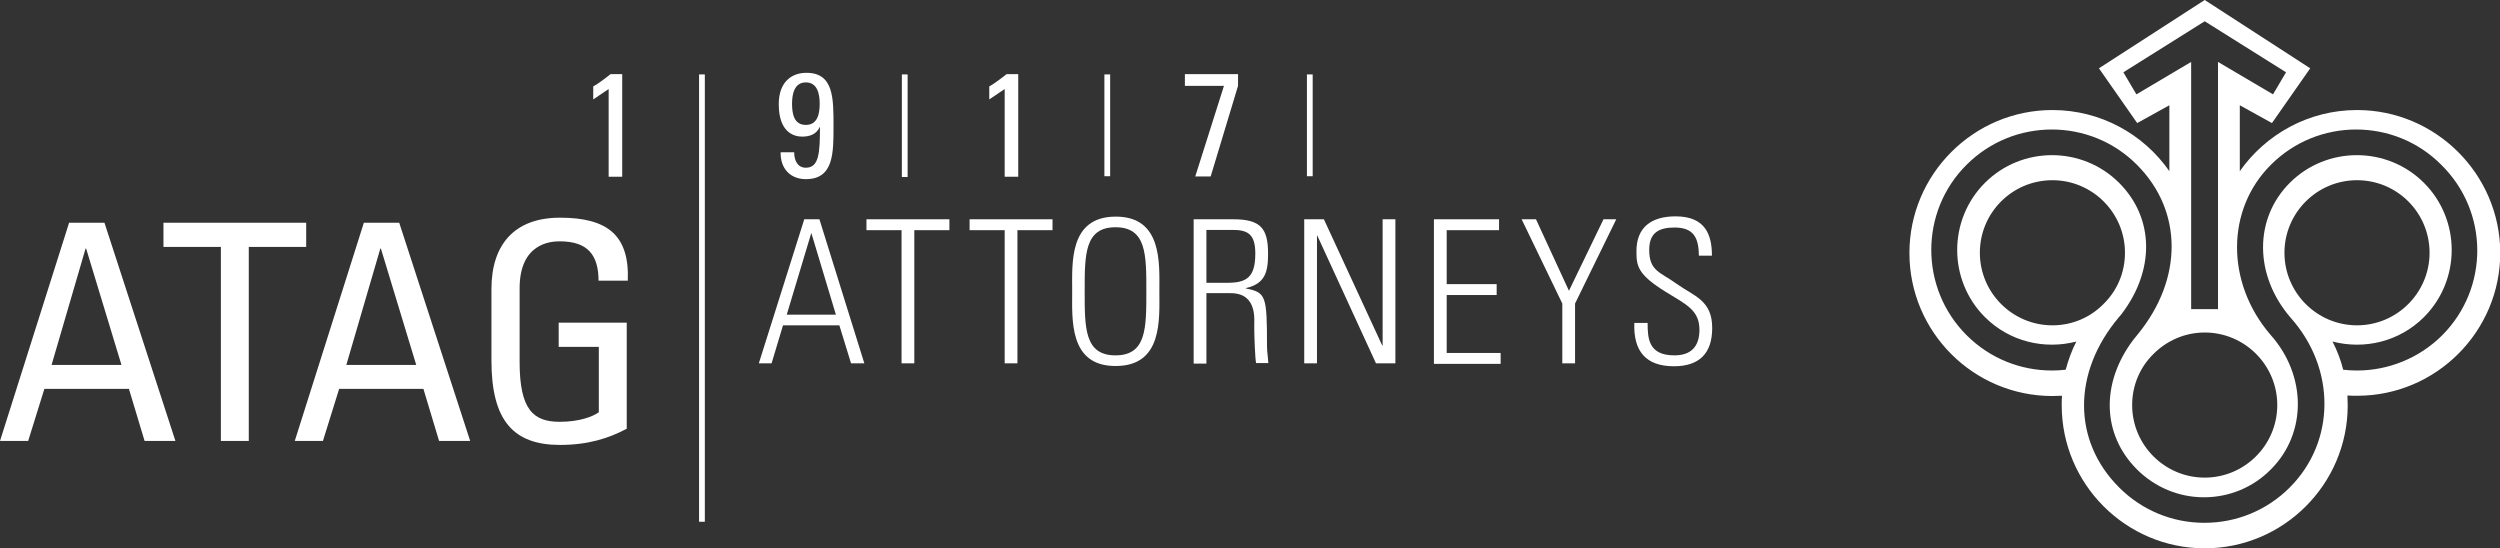 <?xml version="1.0" encoding="utf-8"?>
<!-- Generator: Adobe Illustrator 20.1.0, SVG Export Plug-In . SVG Version: 6.00 Build 0)  -->
<!DOCTYPE svg PUBLIC "-//W3C//DTD SVG 1.1//EN" "http://www.w3.org/Graphics/SVG/1.1/DTD/svg11.dtd">
<svg version="1.1" id="Ebene_1" xmlns="http://www.w3.org/2000/svg" xmlns:xlink="http://www.w3.org/1999/xlink" x="0px" y="0px"
	 viewBox="0 0 940.6 206.2" style="enable-background:new 0 0 940.6 206.2;" xml:space="preserve">
<rect x="0" y="0" width="940.6" height="206.2" fill="#333333" stroke="none"/>
<style type="text/css">
	.st0{fill:#FFFFFF;}
	.st1{fill:none;stroke:#FFFFFF;stroke-width:2.166;stroke-miterlimit:10;}
</style>
<path class="st0" d="M886.8,41.4c-18.2,0-34.3,9.1-44.1,23V39.6l12.1,6.7l14.4-20.6L829.5,0l-39.8,25.7l14.4,20.6l12.1-6.7v24.8
	c-9.7-13.9-25.8-23-44-23c-29.6,0-53.8,24.1-53.8,53.8s24.1,53.8,53.8,53.8c1.2,0,2.4-0.1,3.6-0.1c-0.1,1.2-0.1,2.4-0.1,3.6
	c0,29.6,24.1,53.8,53.8,53.8c29.6,0,53.8-24.1,53.8-53.8c0-1.2-0.1-2.5-0.1-3.7c1.2,0.1,2.4,0.1,3.7,0.1c29.6,0,53.8-24.1,53.8-53.8
	C940.6,65.5,916.4,41.4,886.8,41.4z M772.2,122.4c-15,0-27.3-12.2-27.3-27.3s12.2-27.3,27.3-27.3c15,0,27.3,12.2,27.3,27.3
	c0,7.5-3,14.3-8,19.2l-0.1,0.1C786.5,119.4,779.7,122.4,772.2,122.4z M829.5,179.7c-15,0-27.3-12.2-27.3-27.3c0-7.5,3-14.3,8-19.2
	l0.1-0.1c4.9-4.9,11.7-8,19.2-8c15,0,27.3,12.2,27.3,27.3S844.5,179.7,829.5,179.7z M886.8,122.4c-15,0-27.3-12.2-27.3-27.3
	c0-15,12.2-27.3,27.3-27.3s27.3,12.2,27.3,27.3C914.1,110.2,901.8,122.4,886.8,122.4z M918.9,126.1c-8.8,8.8-20.5,13.3-32.1,13.3
	c-1.7,0-3.5-0.1-5.2-0.3c-0.9-3.7-2.3-7.2-4-10.6c11.9,3.1,25.1,0.1,34.4-9.2c13.9-13.9,13.9-36.6,0-50.5s-36.6-13.9-50.5,0
	c-13.5,13.5-13.4,34.8,0.3,50.7c17.1,19.1,17,46.6-0.3,63.9c-8.6,8.6-20,13.3-32.1,13.3s-23.5-4.7-32.1-13.3
	c-17.5-17.5-17.6-43.1-0.3-63.8l1.1-1.3c12.7-16.5,12.5-36.2-0.8-49.5c-13.9-13.9-36.6-13.9-50.5,0s-13.9,36.6,0,50.5
	c9.3,9.3,22.5,12.3,34.4,9.2c-1.7,3.3-3,6.9-4,10.6c-1.7,0.2-3.5,0.3-5.2,0.3c-11.6,0-23.2-4.4-32.1-13.3
	c-17.7-17.7-17.7-46.5,0-64.1c17.7-17.7,46.5-17.7,64.1,0c17.3,17.3,17.4,42.9,0.3,63.8l-1.7,2.1c-12.2,16.2-11.8,35.5,1.4,48.7
	c6.7,6.7,15.7,10.5,25.2,10.5s18.5-3.7,25.2-10.5c13.6-13.6,13.5-35.4-0.2-50.7c-16.8-19.6-16.7-47.1,0.2-63.9
	c17.7-17.7,46.5-17.7,64.1,0C936.5,79.7,936.5,108.4,918.9,126.1z M803.8,35.5l-4.9-8.3L829.5,8l30.6,19.2l-4.9,8.3l-20.7-12.2v93
	h-10.1v-93L803.8,35.5z"/>
<g>
	<g>
		<line class="st1" x1="340.4" y1="28" x2="340.4" y2="66.6"/>
		<line class="st1" x1="416.6" y1="28" x2="416.6" y2="66.3"/>
		<line class="st1" x1="492.8" y1="28" x2="492.8" y2="66.3"/>
		<g>
			<g>
				<path class="st0" d="M26,83.8h13.3l26.7,82.1H54.4l-5.9-19.6H16.7l-6.1,19.6H0L26,83.8z M32.4,93.5h-0.2l-12.8,43.8h26.3
					L32.4,93.5z"/>
				<path class="st0" d="M115.2,83.8v9.1H93.6v73H83.1v-73H61.5v-9.1H115.2z"/>
				<path class="st0" d="M136.9,83.8h13.3l26.7,82.1h-11.7l-5.9-19.6h-31.7l-6.1,19.6h-10.6L136.9,83.8z M143.3,93.5h-0.2
					l-12.8,43.8h26.3L143.3,93.5z"/>
				<path class="st0" d="M225.2,105.7c0-9.7-4-14.9-14.6-14.9c-3.3,0-15.1,0.6-15.1,17.7v27.7c0,18,5.2,22.5,15.1,22.5
					c7.5,0,12.5-2,14.7-3.6v-24.6h-15.1v-9.1h25.6v39.9c-6.7,3.6-14.6,6.1-25.1,6.1c-17.4,0-25.8-9-25.8-31.7v-27
					c0-16.4,8.4-26.8,25.8-26.8c17.7,0,26.2,6.5,25.5,23.7H225.2z"/>
			</g>
			<g>
				<path class="st0" d="M234.1,66.5H229v-33l-5.8,3.9v-4.9c1.3-0.6,4.9-3.3,6.5-4.6h4.4V66.5z"/>
				<path class="st0" d="M313.6,47.4c0,10.1,0.1,20-10.4,20c-5.8,0-9.6-3.9-9.5-10.1h5.1c0,2.8,1.1,5.8,4.4,5.8
					c4.9,0,5.3-5.4,5.3-15.3h-0.1c-1.2,2.7-3.7,3.6-6.6,3.6c-3.1,0-8.8-1.6-8.8-12.2c0-8.7,5.2-11.8,10.3-11.8
					C313.7,27.3,313.6,37,313.6,47.4z M298,39c0,3.8,0.7,8,5.2,8c4.4,0,5.2-4.2,5.2-8c0-3.5-0.8-8-5.2-8S298,35.5,298,39z"/>
				<path class="st0" d="M383.1,66.5H378v-33l-5.8,3.9v-4.9c1.3-0.6,4.9-3.3,6.5-4.6h4.4V66.5z"/>
				<path class="st0" d="M445.8,27.9h20v4.4l-10.3,34.1h-5.8l10.8-34.1h-14.7V27.9z"/>
			</g>
			<line class="st1" x1="264.1" y1="28" x2="264.1" y2="196.3"/>
		</g>
	</g>
	<g>
		<g>
			<path class="st0" d="M308.3,82.5l16.9,54.2h-5l-4.4-14.3h-21.2l-4.3,14.3h-4.8l17.1-54.2H308.3z M314.5,118.4l-9.2-30.6h-0.1
				l-9.2,30.6H314.5z"/>
			<path class="st0" d="M339.2,86.6H326v-4.1h31.2v4.1H344v50.1h-4.8V86.6z"/>
			<path class="st0" d="M378,86.6h-13.2v-4.1H396v4.1h-13.2v50.1H378V86.6z"/>
			<path class="st0" d="M403.4,109.6c0-10.5-1.3-28.1,16.4-28.1c17.6,0,16.4,17.6,16.4,28.1c0,10.5,1.3,28.1-16.4,28.1
				C402.1,137.8,403.4,120.1,403.4,109.6z M431.3,109.6c0-13.7,0.1-24.1-11.6-24.1c-11.7,0-11.6,10.4-11.6,24.1s-0.1,24.1,11.6,24.1
				C431.4,133.7,431.3,123.3,431.3,109.6z"/>
			<path class="st0" d="M453.9,110.5v26.3h-4.8V82.5h14.9c10.4,0,13.1,3.5,13.1,13c0,6.8-1.1,11.3-8.4,12.9v0.1
				c7.6,1.6,8,2.5,8,21.8c0,2.1,0.4,4.2,0.5,6.3h-4.6c-0.4-1.6-0.7-10.6-0.7-13.5c-0.1-2.3,1.5-12.8-8.9-12.8H453.9z M453.9,106.4
				h7.8c7.2,0,10.6-1.9,10.6-11c0-7.4-2.9-8.9-8.6-8.9h-9.8V106.4z"/>
			<path class="st0" d="M490.7,136.7V82.5h7.4l22,47.6l0.1-0.2V82.5h4.8v54.2h-7.3l-22.1-48.1l-0.1,0.1v48H490.7z"/>
			<path class="st0" d="M564,82.5v4.1h-19.7v20.3h18.8v4.1h-18.8v21.8h20.3v4.1h-25.1V82.5H564z"/>
			<path class="st0" d="M587.8,114.2l-15.3-31.7h5.4l12.4,26.9l13-26.9h4.8l-15.5,31.7v22.5h-4.8V114.2z"/>
			<path class="st0" d="M639.2,96.3c-0.1-6.7-1.8-10.7-9.2-10.7c-5.9,0-9.5,2-9.5,8.4c0,8,4.1,8.3,10.2,12.7
				c6.7,4.8,13.5,6.2,13.5,16.7c0,9.7-5,14.4-14.4,14.4c-10.6,0-15.3-5.7-14.9-16.3h5c0,6,0.4,12.2,10.1,12.2c6.3,0,9.4-3.4,9.4-9.6
				c0-7.4-4.9-9.5-12.7-14.3c-10.5-6.5-11-9.7-11-15.1c-0.1-9.4,5.9-13.3,14.7-13.3c11.3,0,13.7,7,13.7,14.8H639.2z"/>
		</g>
	</g>
</g>
</svg>
